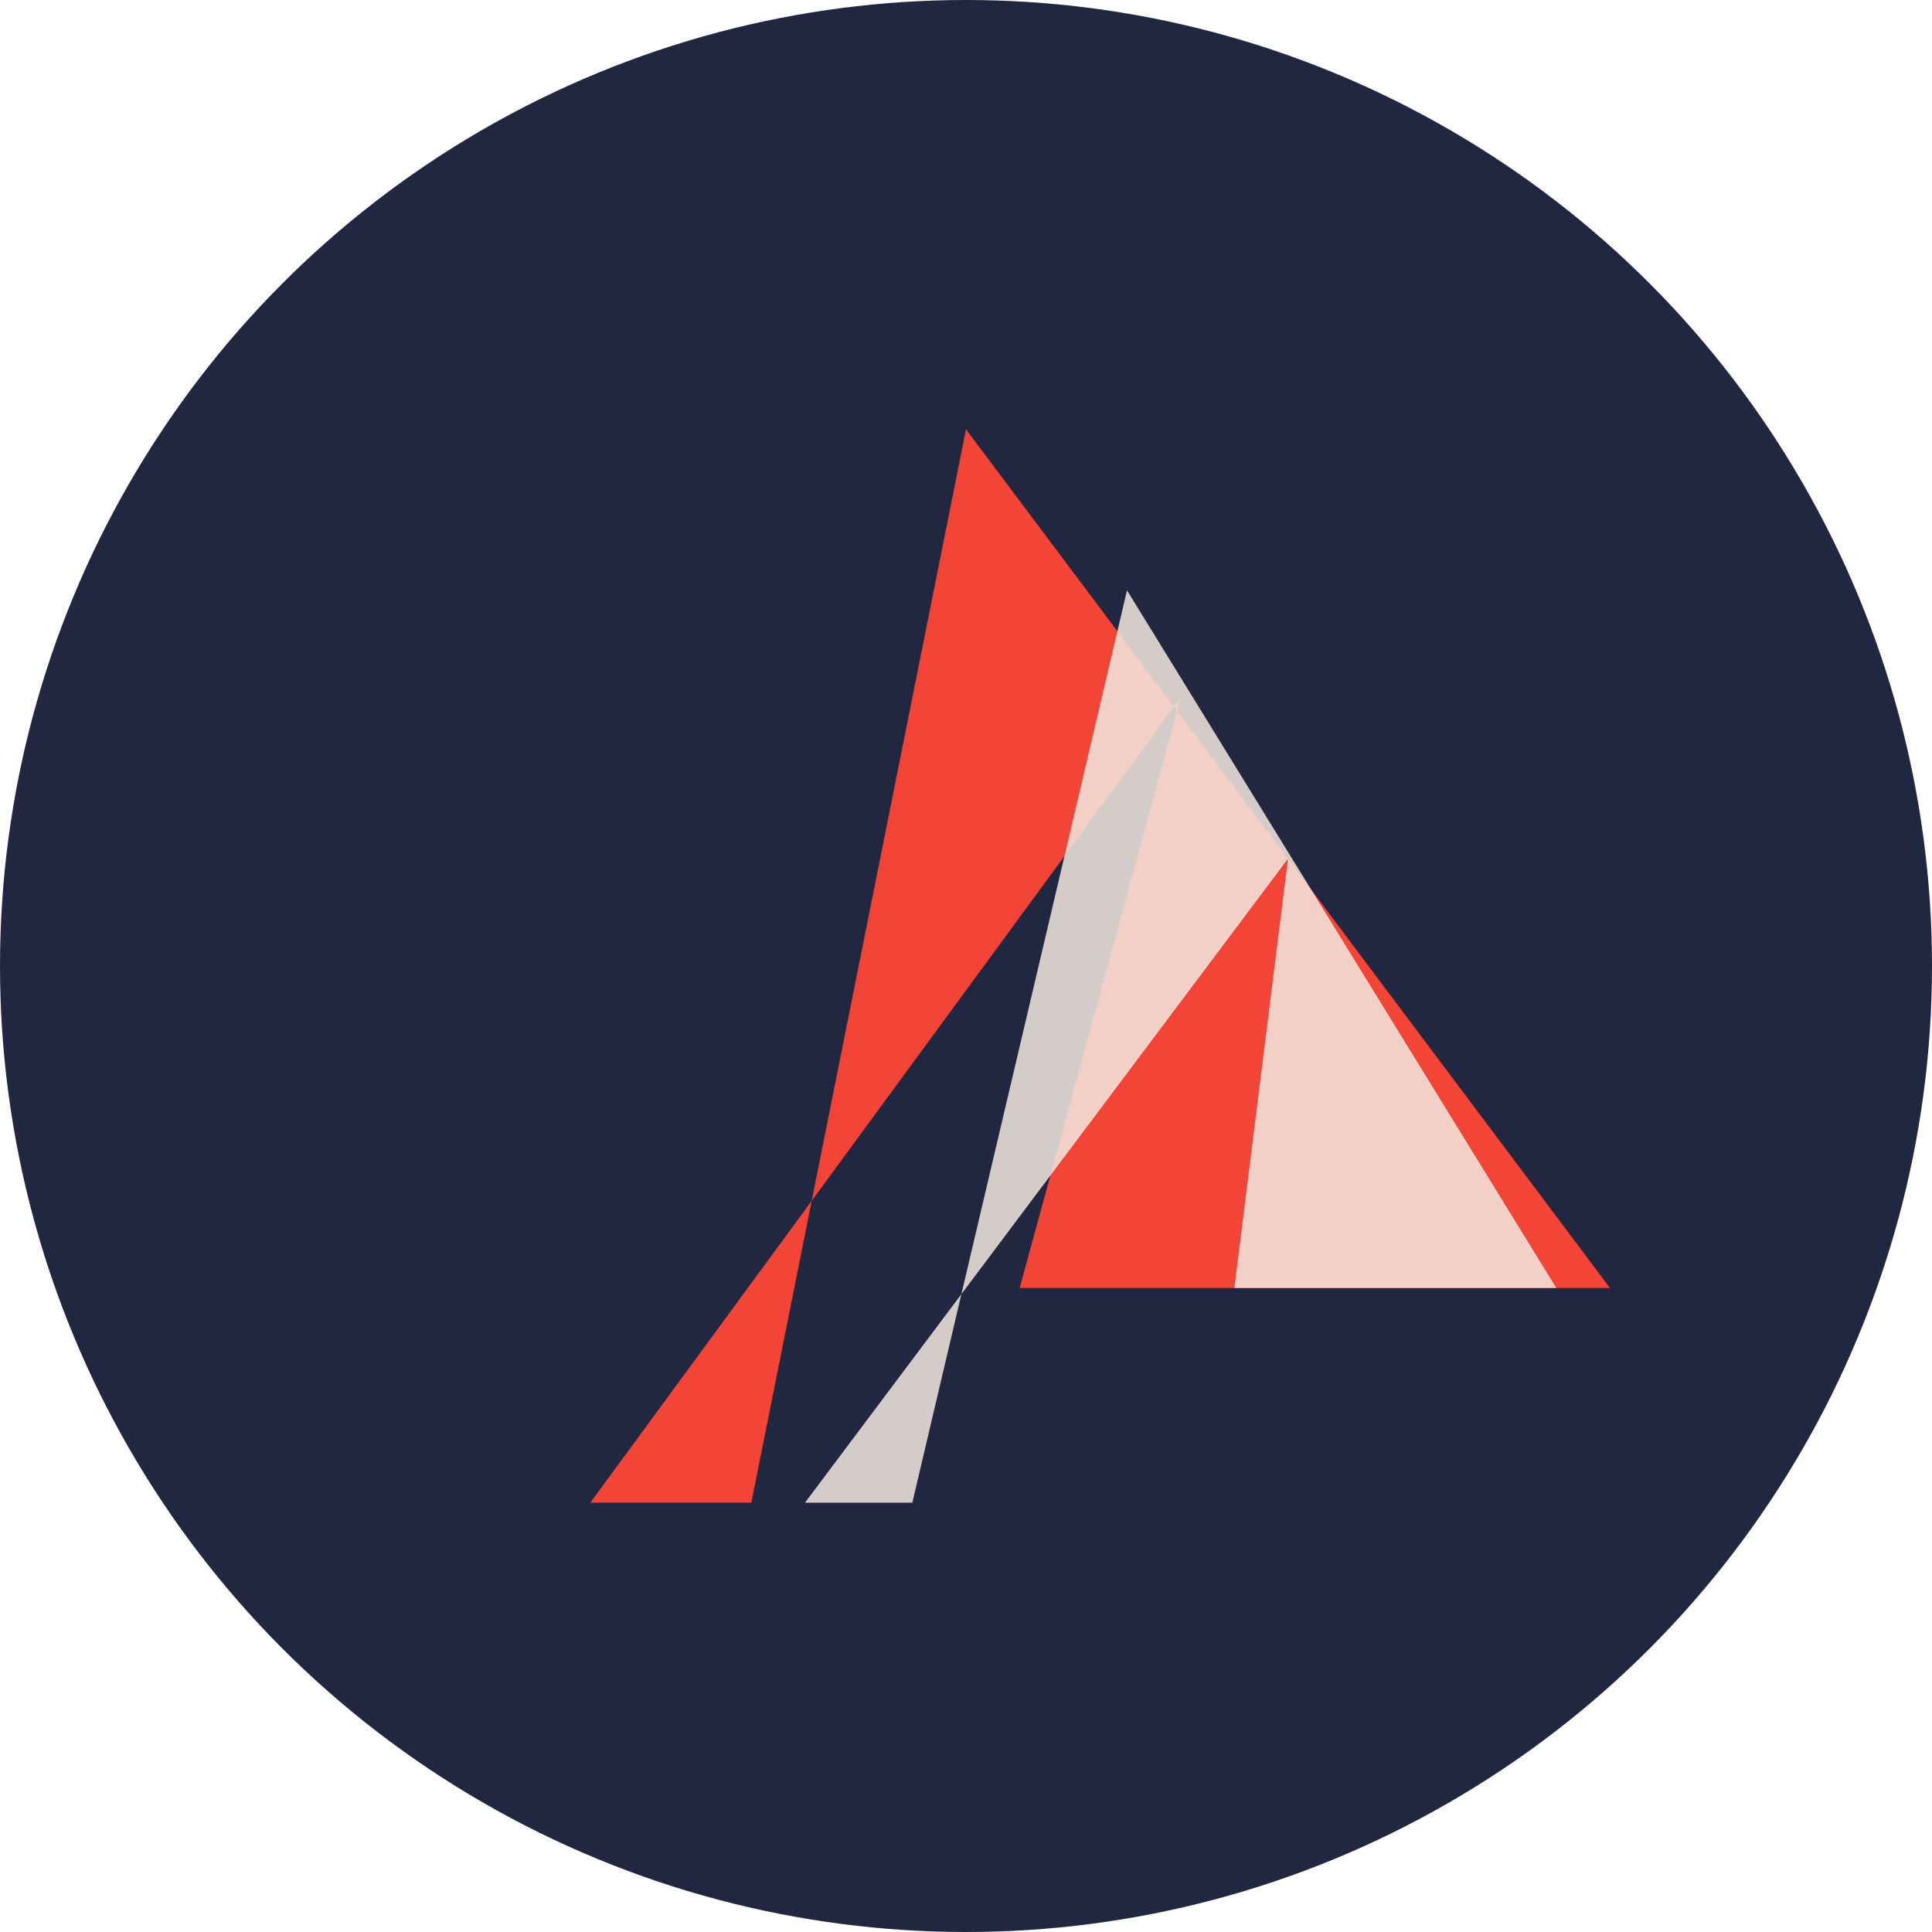 <?xml version="1.0" encoding="UTF-8"?>
<svg xmlns="http://www.w3.org/2000/svg" width="36" height="36" viewBox="0 0 36 36"><circle cx="18" cy="18" r="18" fill="#222741"/><polygon points="14,28 18,8 30,24 19,24 22,13 11,28" fill="#F24537"/><polygon points="17,28 21,11 29,24 23,24 24,16 15,28" fill="#F2E9DF" opacity=".85"/></svg>
